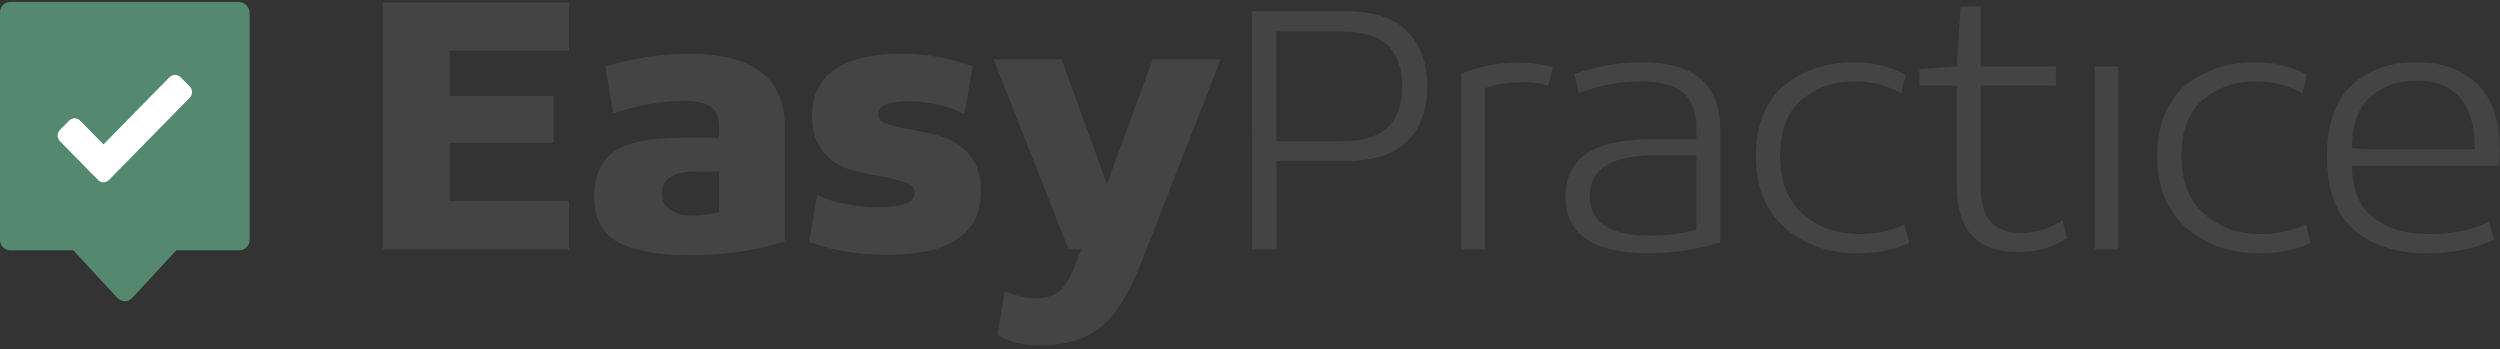 <svg xmlns="http://www.w3.org/2000/svg" width="358" viewBox="0 0 358 50" height="50"><rect x="0" y="0" width="358" height="50" fill="#333333" stroke="none"/><g><path fill="#444" d="m64.424 20.44v8.352h17.048v6.923h-26.671v-35.385h26.671v6.923h-17.048v6.484h14.848v6.703zm47.953-2.308v16.429c-4.033 1.319-8.597 1.978-13.693 1.978-4.399 0-7.763-.604-10.091-1.813-2.328-1.209-3.492-3.37-3.492-6.484 0-3.004.935-5.174 2.805-6.511 1.87-1.337 5.096-2.005 9.679-2.005h5.389v-1.593c0-1.355-.403-2.308-1.21-2.857s-1.998-.824-3.575-.824c-3.446 0-6.911.604-10.394 1.813l-1.1-6.758c4.069-1.209 8.047-1.813 11.933-1.813 9.165 0 13.748 3.48 13.748 10.44zm-9.404 12.253v-5.824h-3.355c-3.226 0-4.839 1.062-4.839 3.187 0 .989.412 1.758 1.237 2.308.825.549 1.916.824 3.272.824 1.21 0 2.438-.165 3.684-.495zm12.923 4.231 1.1-6.703c2.53 1.172 5.481 1.758 8.854 1.758 3.446 0 5.169-.696 5.169-2.088 0-.659-.504-1.163-1.512-1.511-1.008-.348-2.236-.641-3.684-.879s-2.896-.577-4.344-1.016c-1.448-.44-2.676-1.291-3.684-2.555-1.008-1.264-1.512-2.903-1.512-4.918 0-6.007 4.326-9.011 12.978-9.011 3.41 0 6.746.604 10.009 1.813l-1.155 6.813c-2.566-1.209-5.243-1.813-8.029-1.813-2.896 0-4.344.623-4.344 1.868 0 .659.504 1.145 1.512 1.456 1.008.311 2.236.586 3.684.824 1.448.238 2.896.595 4.344 1.071 1.448.476 2.676 1.355 3.684 2.637 1.008 1.282 1.512 2.949 1.512 5 0 6.081-4.454 9.121-13.363 9.121-4.326 0-8.066-.623-11.218-1.868zm36.13-26.099 6.489 17.857 6.544-17.857h9.734l-11.493 29.396c-1.686 4.249-3.556 7.207-5.609 8.874s-4.748 2.555-8.084 2.665c-1.576.037-2.878-.073-3.904-.33-.953-.22-1.906-.604-2.86-1.154l1.045-6.319c1.393.696 2.915 1.044 4.564 1.044 1.466 0 2.612-.394 3.437-1.181.825-.788 1.567-2.079 2.227-3.874l.715-1.923h-1.815l-10.724-27.198zm27.276-6.923h13.143c4.143 0 7.167.962 9.074 2.885s2.86 4.551 2.86 7.885c0 3.333-.953 5.952-2.86 7.857s-4.931 2.857-9.074 2.857h-9.679v12.637h-3.465zm12.703 2.912h-9.239v15.714h9.239c3.153 0 5.408-.678 6.764-2.033s2.035-3.297 2.035-5.824c0-2.527-.678-4.469-2.035-5.824s-3.611-2.033-6.764-2.033zm17.268 31.209v-25.165c.77-.366 1.925-.723 3.465-1.071s3.025-.522 4.454-.522c2.016 0 3.739.22 5.169.659l-.66 2.692c-.917-.366-2.236-.549-3.959-.549-1.796 0-3.501.293-5.114.879v23.077zm37.065-17.253v16.264c-3.41 1.026-6.819 1.538-10.229 1.538-7.956 0-11.933-2.711-11.933-8.132 0-5.458 4.051-8.187 12.153-8.187h6.599v-1.484c0-2.491-.669-4.249-2.007-5.275-1.338-1.026-3.29-1.538-5.857-1.538-3.006 0-5.994.549-8.964 1.648l-.66-2.692c3.3-1.136 6.507-1.703 9.624-1.703 7.516 0 11.273 3.187 11.273 9.56zm-3.41 14.396v-10.604h-6.049c-6.159 0-9.239 1.941-9.239 5.824 0 3.773 2.878 5.659 8.634 5.659 2.53 0 4.748-.293 6.654-.879zm8.524-10.549c0-2.381.403-4.469 1.21-6.264.807-1.795 1.897-3.187 3.272-4.176 1.375-.989 2.86-1.731 4.454-2.225s3.272-.742 5.032-.742c2.786 0 5.279.604 7.479 1.813l-.66 2.637c-2.053-1.136-4.253-1.703-6.599-1.703-3.006 0-5.545.87-7.616 2.61-2.071 1.74-3.107 4.423-3.107 8.049 0 3.663 1.091 6.447 3.272 8.352 2.181 1.905 4.922 2.857 8.221 2.857 2.273 0 4.381-.458 6.324-1.374l.66 2.637c-2.053.989-4.491 1.484-7.314 1.484-4.179 0-7.662-1.209-10.449-3.626-2.786-2.418-4.179-5.861-4.179-10.33zm23.427-10.055v-2.363l5.334-.385.55-8.571h2.86v8.571h10.778v2.747h-10.778v14.231c0 2.491.486 4.258 1.457 5.302.972 1.044 2.392 1.566 4.262 1.566 2.236 0 4.234-.604 5.994-1.813l.66 2.582c-2.053 1.319-4.399 1.978-7.039 1.978-5.829 0-8.744-3.15-8.744-9.451v-14.396zm25.076 23.462v-26.209h3.355v26.209zm8.964-13.407c0-2.381.403-4.469 1.21-6.264.807-1.795 1.897-3.187 3.272-4.176 1.375-.989 2.86-1.731 4.454-2.225s3.272-.742 5.032-.742c2.786 0 5.279.604 7.479 1.813l-.66 2.637c-2.053-1.136-4.253-1.703-6.599-1.703-3.006 0-5.545.87-7.616 2.61-2.071 1.74-3.107 4.423-3.107 8.049 0 3.663 1.091 6.447 3.272 8.352 2.181 1.905 4.922 2.857 8.221 2.857 2.273 0 4.381-.458 6.324-1.374l.66 2.637c-2.053.989-4.491 1.484-7.314 1.484-4.179 0-7.662-1.209-10.449-3.626-2.786-2.418-4.179-5.861-4.179-10.33zm49.053-.824c0 .549-.037 1.3-.11 2.253h-21.062c0 3.333 1.008 5.797 3.025 7.39 2.016 1.593 4.638 2.39 7.864 2.39 3.666 0 6.562-.604 8.689-1.813l.825 2.582c-2.75 1.319-5.976 1.978-9.679 1.978-4.326 0-7.791-1.108-10.394-3.324s-3.904-5.723-3.904-10.522c0-4.652 1.191-8.068 3.575-10.247 2.383-2.179 5.444-3.269 9.184-3.269 3.666 0 6.581 1.035 8.744 3.104 2.163 2.07 3.245 5.229 3.245 9.478zm-21.172-.275 2.365.165h15.233c0-6.557-2.786-9.835-8.359-9.835-2.64 0-4.839.778-6.599 2.335-1.76 1.557-2.64 4.002-2.64 7.335z"></path><g transform="translate(0 .275)"><path fill="#548970" d="m34.159 0h-32.64c-.859 0-1.52.659-1.52 1.515v32.546c0 .856.661 1.515 1.52 1.515h8.986l6.277 6.786c.595.659 1.586.659 2.18 0l6.277-6.786h8.986c.859 0 1.52-.659 1.52-1.515v-32.546c-.066-.856-.727-1.515-1.586-1.515z"></path><path fill="#fff" d="m27.168 12.112-1.314-1.338c-.197-.201-.46-.334-.788-.334-.263 0-.591.134-.788.334l-9.459 9.632-3.35-3.411c-.197-.201-.46-.334-.788-.334-.263 0-.591.134-.788.334l-1.314 1.338c-.197.201-.328.468-.328.803 0 .268.131.602.328.803l5.452 5.552c.197.201.46.334.788.334.263 0 .591-.134.788-.334l11.562-11.773c.197-.201.328-.468.328-.803 0-.334-.131-.602-.328-.803z"></path></g></g></svg>
